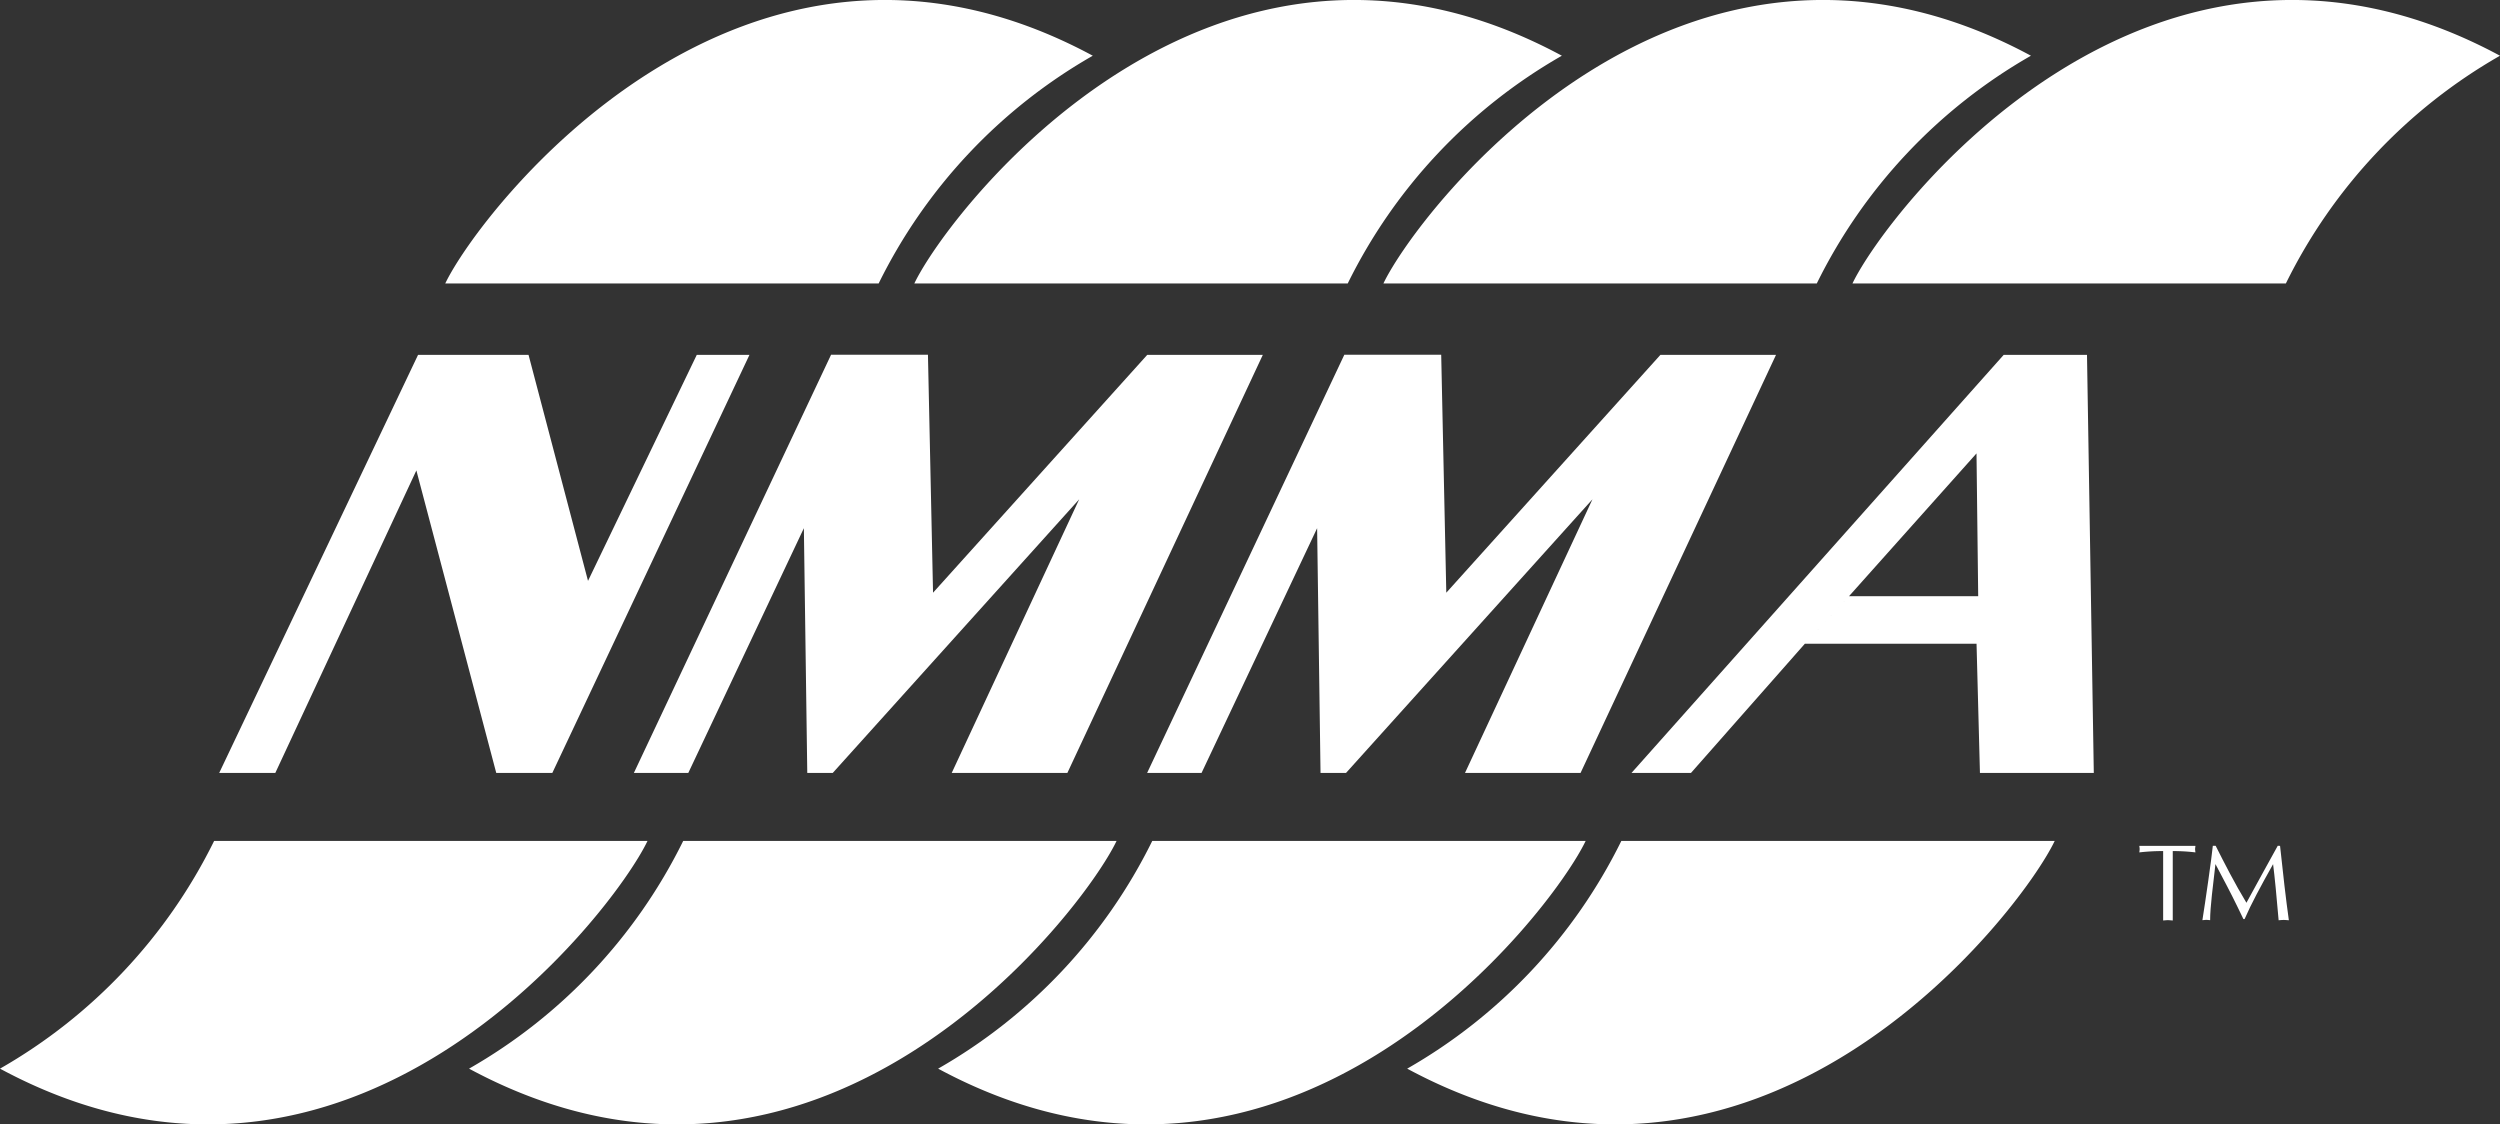 <?xml version="1.0" encoding="UTF-8"?> <svg xmlns="http://www.w3.org/2000/svg" id="Group_250" data-name="Group 250" width="121.27" height="54.541" viewBox="0 0 121.27 54.541"><rect x="0" y="0" width="121.27" height="54.541" fill="#333333" stroke="none"/><path id="Path_447" data-name="Path 447" d="M228.241,401.142h2.721l6.842-14.674,3.875,14.674h2.72l9.563-20.28h-2.556l-5.276,10.964-2.885-10.964h-5.359l-9.646,20.28Z" transform="translate(-217.607 -363.649)" fill="#fff" fill-rule="evenodd"></path><path id="Path_448" data-name="Path 448" d="M259.274,401.142h2.638l5.606-11.872.165,11.872h1.236l11.954-13.273-6.183,13.273H280.3l9.481-20.28h-5.606L273.784,392.4l-.247-11.542h-4.7l-9.563,20.28Z" transform="translate(-228.524 -363.649)" fill="#fff" fill-rule="evenodd"></path><path id="Path_449" data-name="Path 449" d="M297.683,401.142h2.638l5.606-11.872.165,11.872h1.237l11.954-13.273L313.1,401.142h5.606l9.481-20.28H322.58L312.193,392.4l-.247-11.542h-4.7l-9.563,20.28Z" transform="translate(-242.036 -363.649)" fill="#fff" fill-rule="evenodd"></path><path id="Path_450" data-name="Path 450" d="M373.55,421.227c-.084-.005-.158-.016-.232-.016s-.158.011-.232.016V417.86a9.837,9.837,0,0,0-1.156.064,1.471,1.471,0,0,0,.016-.158c0-.053-.01-.1-.016-.159h2.722c-.005.058-.016.106-.016.159s.01.1.016.158a9.167,9.167,0,0,0-1.1-.064v3.366Z" transform="translate(-268.156 -376.576)" fill="#fff" fill-rule="evenodd"></path><path id="Path_451" data-name="Path 451" d="M380.418,417.607c.137,1.3.285,2.6.427,3.609-.095-.005-.169-.016-.248-.016s-.169.01-.248.016c-.089-1.061-.2-2.2-.269-2.722-.612,1.092-1.066,1.936-1.382,2.664h-.058l-.29-.6c-.338-.7-.707-1.382-1.066-2.068-.116,1.029-.258,2.074-.258,2.722-.069-.005-.127-.016-.185-.016s-.127.01-.19.016c.137-.849.454-3.054.506-3.609h.137c.422.839.928,1.831,1.493,2.765.5-.9.987-1.82,1.519-2.765Z" transform="translate(-269.817 -376.576)" fill="#fff" fill-rule="evenodd"></path><path id="Path_452" data-name="Path 452" d="M257.325,417.236h21.022c-1.649,3.463-14.427,20.2-31.41,11.047a25.89,25.89,0,0,0,10.388-11.047Z" transform="translate(-224.184 -376.445)" fill="#fff" fill-rule="evenodd"></path><path id="Path_453" data-name="Path 453" d="M222.222,417.236h21.023c-1.649,3.463-14.428,20.2-31.41,11.047a25.894,25.894,0,0,0,10.387-11.047Z" transform="translate(-211.835 -376.445)" fill="#fff" fill-rule="evenodd"></path><path id="Path_454" data-name="Path 454" d="M292.427,417.236H313.45c-1.649,3.463-14.427,20.2-31.41,11.047a25.894,25.894,0,0,0,10.387-11.047Z" transform="translate(-236.533 -376.445)" fill="#fff" fill-rule="evenodd"></path><path id="Path_455" data-name="Path 455" d="M327.53,417.236h21.022c-1.648,3.463-14.427,20.2-31.41,11.047a25.894,25.894,0,0,0,10.388-11.047Z" transform="translate(-248.882 -376.445)" fill="#fff" fill-rule="evenodd"></path><path id="Path_456" data-name="Path 456" d="M336.384,368.057H315.362c1.648-3.463,14.427-20.2,31.41-11.047a25.891,25.891,0,0,0-10.388,11.047Z" transform="translate(-248.255 -354.307)" fill="#fff" fill-rule="evenodd"></path><path id="Path_457" data-name="Path 457" d="M371.487,368.057H350.464c1.649-3.463,14.427-20.2,31.41-11.047a25.894,25.894,0,0,0-10.387,11.047Z" transform="translate(-260.604 -354.307)" fill="#fff" fill-rule="evenodd"></path><path id="Path_458" data-name="Path 458" d="M301.282,368.057H280.259c1.649-3.463,14.427-20.2,31.41-11.047a25.894,25.894,0,0,0-10.387,11.047Z" transform="translate(-235.906 -354.307)" fill="#fff" fill-rule="evenodd"></path><path id="Path_459" data-name="Path 459" d="M266.18,368.057H245.157c1.648-3.463,14.427-20.2,31.41-11.047a25.887,25.887,0,0,0-10.387,11.047Z" transform="translate(-223.558 -354.307)" fill="#fff" fill-rule="evenodd"></path><path id="Path_460" data-name="Path 460" d="M350.666,394.876l.165,6.266h5.523l-.33-20.28h-4.04l-18.055,20.28h2.885l5.524-6.266,2.143-2.308,6.183-6.925.082,6.925h-6.265l-2.143,2.308Z" transform="translate(-254.788 -363.649)" fill="#fff" fill-rule="evenodd"></path></svg> 